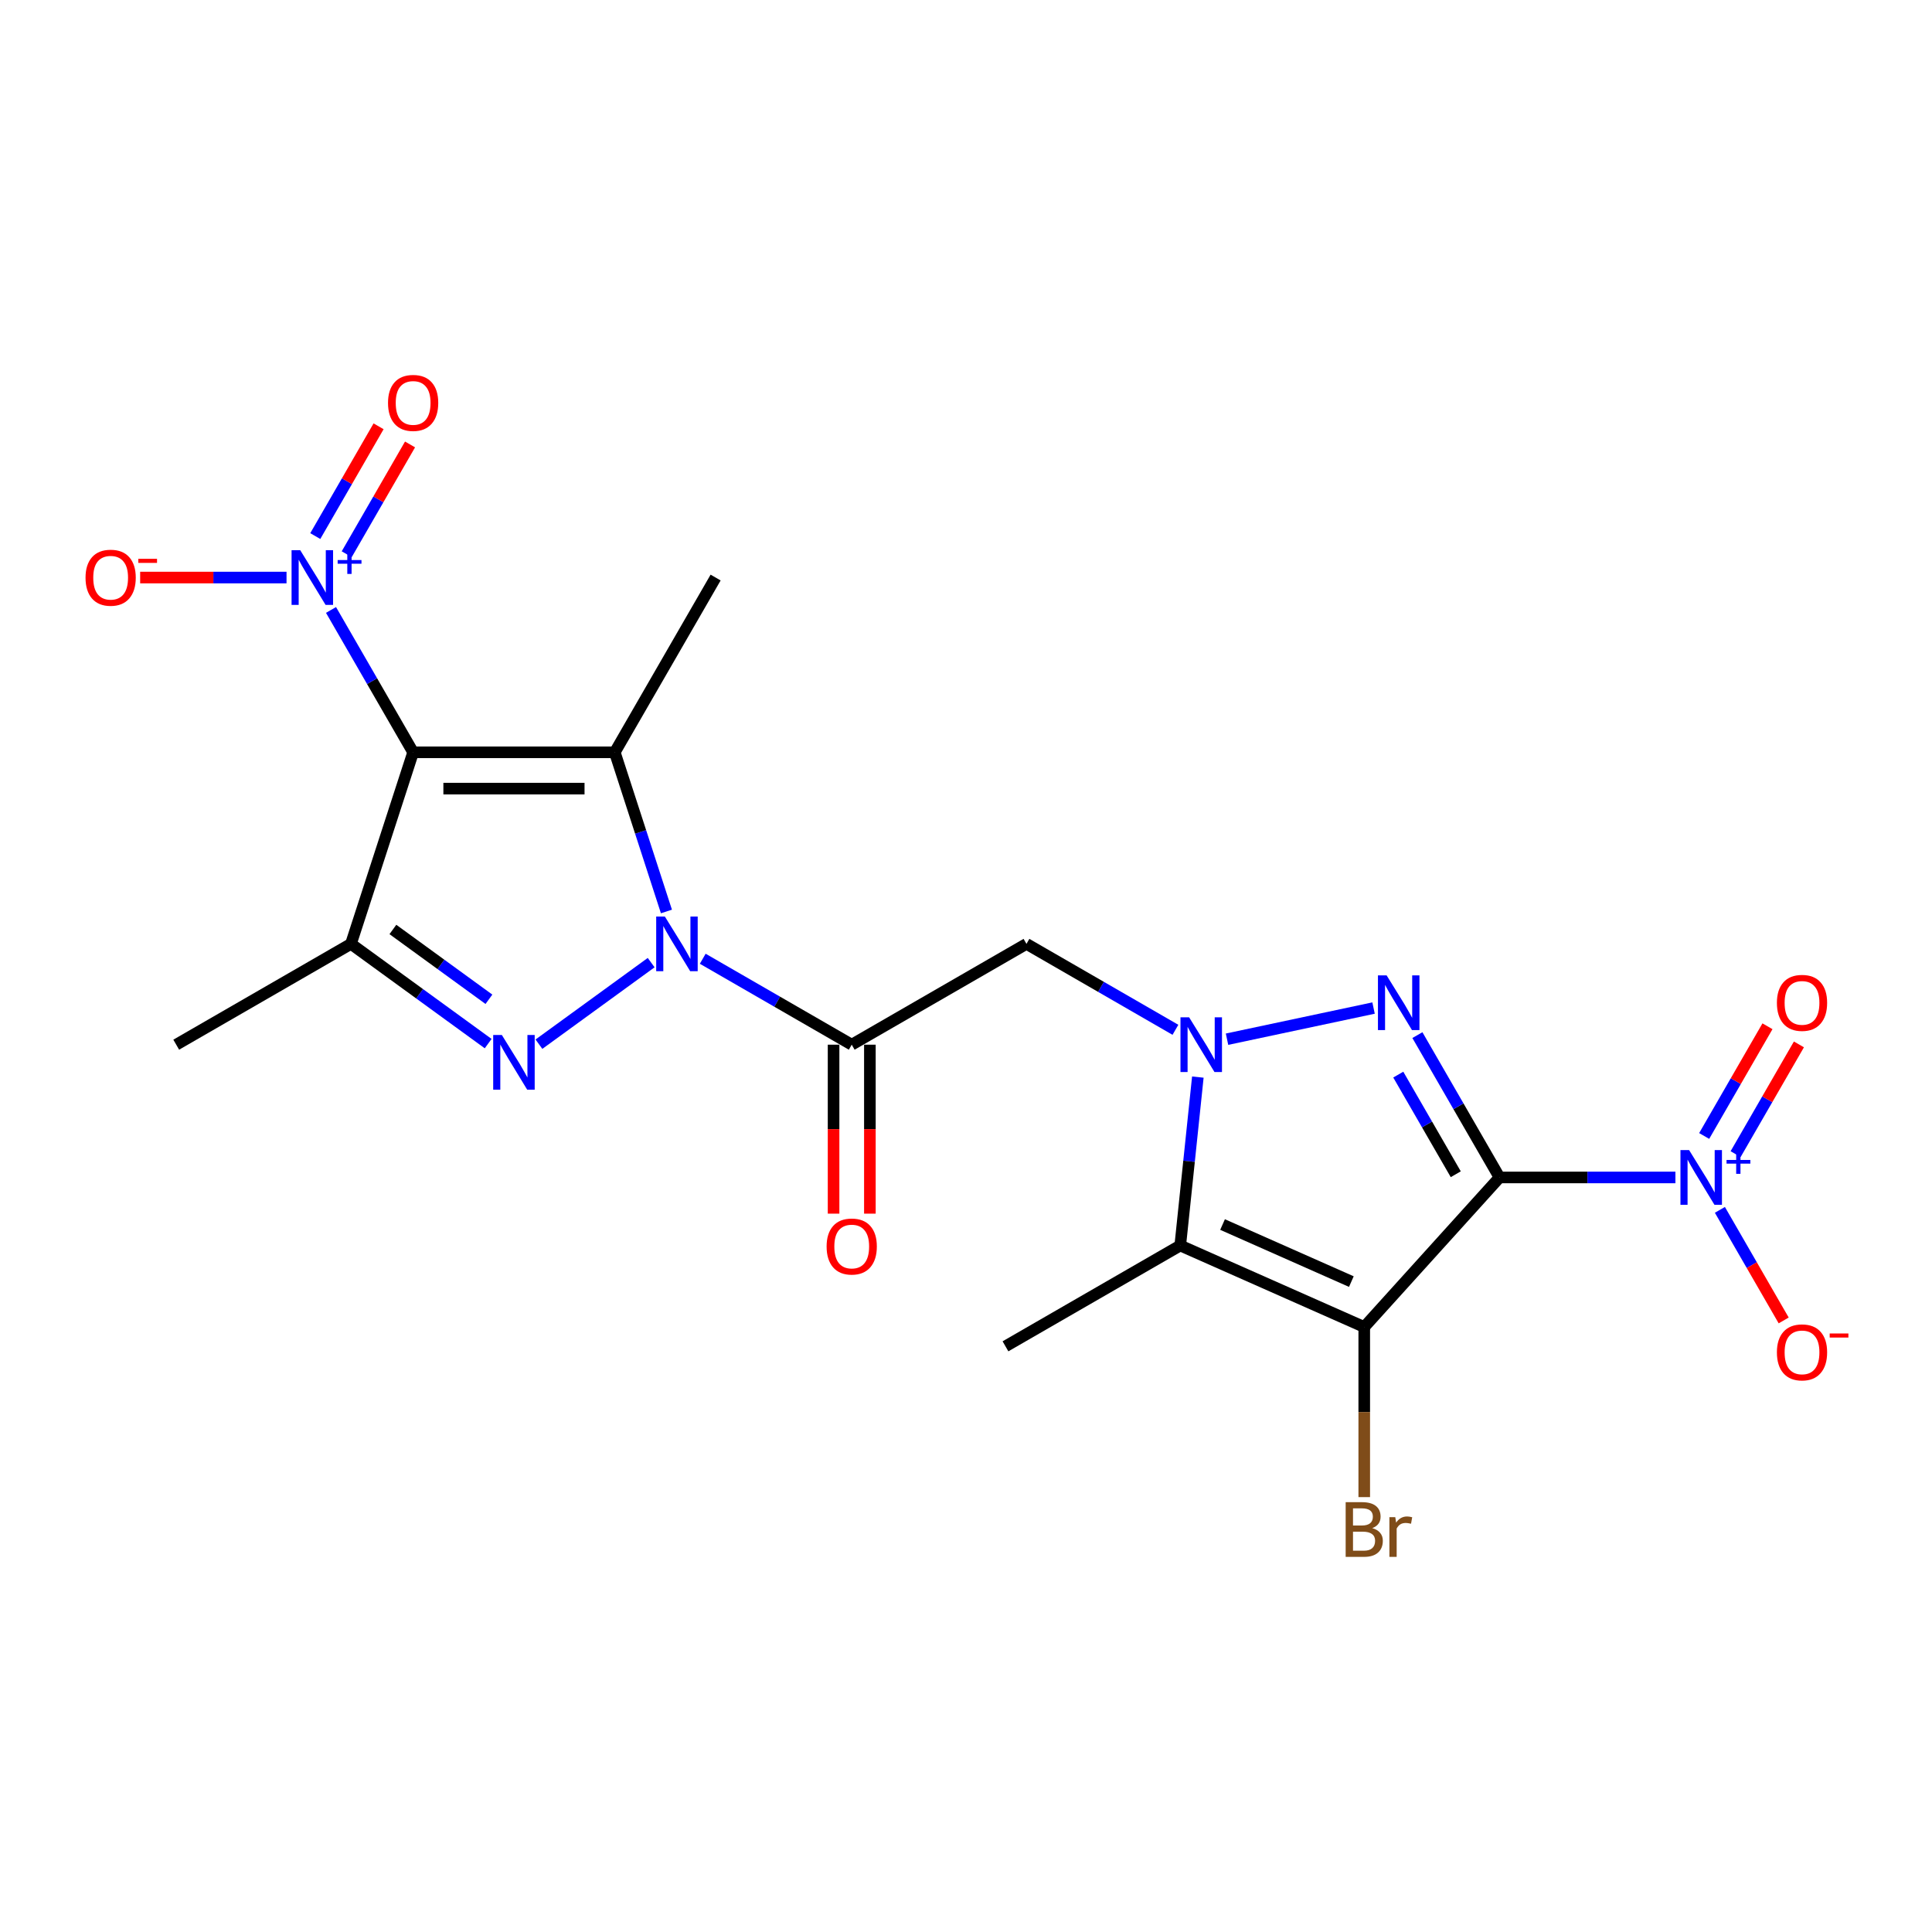 <?xml version='1.0' encoding='iso-8859-1'?>
<svg version='1.1' baseProfile='full'
              xmlns='http://www.w3.org/2000/svg'
                      xmlns:rdkit='http://www.rdkit.org/xml'
                      xmlns:xlink='http://www.w3.org/1999/xlink'
                  xml:space='preserve'
width='1000px' height='1000px' viewBox='0 0 1000 1000'>
<!-- END OF HEADER -->
<rect style='opacity:1.0;fill:#FFFFFF;stroke:none' width='1000' height='1000' x='0' y='0'> </rect>
<path class='bond-2' d='M 776.156,609.446 L 706.132,686.862' style='fill:none;fill-rule:evenodd;stroke:#000000;stroke-width:6px;stroke-linecap:butt;stroke-linejoin:miter;stroke-opacity:1' />
<path class='bond-4' d='M 776.156,609.446 L 754.899,572.609' style='fill:none;fill-rule:evenodd;stroke:#000000;stroke-width:6px;stroke-linecap:butt;stroke-linejoin:miter;stroke-opacity:1' />
<path class='bond-4' d='M 754.899,572.609 L 733.642,535.772' style='fill:none;fill-rule:evenodd;stroke:#0000FF;stroke-width:6px;stroke-linecap:butt;stroke-linejoin:miter;stroke-opacity:1' />
<path class='bond-4' d='M 753.502,607.788 L 738.622,582.002' style='fill:none;fill-rule:evenodd;stroke:#000000;stroke-width:6px;stroke-linecap:butt;stroke-linejoin:miter;stroke-opacity:1' />
<path class='bond-4' d='M 738.622,582.002 L 723.742,556.216' style='fill:none;fill-rule:evenodd;stroke:#0000FF;stroke-width:6px;stroke-linecap:butt;stroke-linejoin:miter;stroke-opacity:1' />
<path class='bond-9' d='M 776.156,609.446 L 821.673,609.446' style='fill:none;fill-rule:evenodd;stroke:#000000;stroke-width:6px;stroke-linecap:butt;stroke-linejoin:miter;stroke-opacity:1' />
<path class='bond-9' d='M 821.673,609.446 L 867.19,609.446' style='fill:none;fill-rule:evenodd;stroke:#0000FF;stroke-width:6px;stroke-linecap:butt;stroke-linejoin:miter;stroke-opacity:1' />
<path class='bond-0' d='M 363.737,496.247 L 402.295,518.488' style='fill:none;fill-rule:evenodd;stroke:#0000FF;stroke-width:6px;stroke-linecap:butt;stroke-linejoin:miter;stroke-opacity:1' />
<path class='bond-0' d='M 402.295,518.488 L 440.852,540.728' style='fill:none;fill-rule:evenodd;stroke:#000000;stroke-width:6px;stroke-linecap:butt;stroke-linejoin:miter;stroke-opacity:1' />
<path class='bond-5' d='M 344.945,471.78 L 331.577,430.587' style='fill:none;fill-rule:evenodd;stroke:#0000FF;stroke-width:6px;stroke-linecap:butt;stroke-linejoin:miter;stroke-opacity:1' />
<path class='bond-5' d='M 331.577,430.587 L 318.209,389.394' style='fill:none;fill-rule:evenodd;stroke:#000000;stroke-width:6px;stroke-linecap:butt;stroke-linejoin:miter;stroke-opacity:1' />
<path class='bond-6' d='M 337.039,498.249 L 278.952,540.471' style='fill:none;fill-rule:evenodd;stroke:#0000FF;stroke-width:6px;stroke-linecap:butt;stroke-linejoin:miter;stroke-opacity:1' />
<path class='bond-1' d='M 213.836,389.394 L 318.209,389.394' style='fill:none;fill-rule:evenodd;stroke:#000000;stroke-width:6px;stroke-linecap:butt;stroke-linejoin:miter;stroke-opacity:1' />
<path class='bond-1' d='M 229.492,408.187 L 302.553,408.187' style='fill:none;fill-rule:evenodd;stroke:#000000;stroke-width:6px;stroke-linecap:butt;stroke-linejoin:miter;stroke-opacity:1' />
<path class='bond-11' d='M 213.836,389.394 L 192.583,352.552' style='fill:none;fill-rule:evenodd;stroke:#000000;stroke-width:6px;stroke-linecap:butt;stroke-linejoin:miter;stroke-opacity:1' />
<path class='bond-11' d='M 192.583,352.552 L 171.33,315.709' style='fill:none;fill-rule:evenodd;stroke:#0000FF;stroke-width:6px;stroke-linecap:butt;stroke-linejoin:miter;stroke-opacity:1' />
<path class='bond-23' d='M 213.836,389.394 L 181.659,488.547' style='fill:none;fill-rule:evenodd;stroke:#000000;stroke-width:6px;stroke-linecap:butt;stroke-linejoin:miter;stroke-opacity:1' />
<path class='bond-7' d='M 706.132,686.862 L 610.895,644.672' style='fill:none;fill-rule:evenodd;stroke:#000000;stroke-width:6px;stroke-linecap:butt;stroke-linejoin:miter;stroke-opacity:1' />
<path class='bond-7' d='M 699.458,663.351 L 632.792,633.818' style='fill:none;fill-rule:evenodd;stroke:#000000;stroke-width:6px;stroke-linecap:butt;stroke-linejoin:miter;stroke-opacity:1' />
<path class='bond-18' d='M 706.132,686.862 L 706.132,730.882' style='fill:none;fill-rule:evenodd;stroke:#000000;stroke-width:6px;stroke-linecap:butt;stroke-linejoin:miter;stroke-opacity:1' />
<path class='bond-18' d='M 706.132,730.882 L 706.132,774.903' style='fill:none;fill-rule:evenodd;stroke:#7F4C19;stroke-width:6px;stroke-linecap:butt;stroke-linejoin:miter;stroke-opacity:1' />
<path class='bond-3' d='M 635.105,537.889 L 710.953,521.767' style='fill:none;fill-rule:evenodd;stroke:#0000FF;stroke-width:6px;stroke-linecap:butt;stroke-linejoin:miter;stroke-opacity:1' />
<path class='bond-12' d='M 608.402,533.026 L 569.85,510.786' style='fill:none;fill-rule:evenodd;stroke:#0000FF;stroke-width:6px;stroke-linecap:butt;stroke-linejoin:miter;stroke-opacity:1' />
<path class='bond-12' d='M 569.85,510.786 L 531.298,488.547' style='fill:none;fill-rule:evenodd;stroke:#000000;stroke-width:6px;stroke-linecap:butt;stroke-linejoin:miter;stroke-opacity:1' />
<path class='bond-22' d='M 620.001,557.5 L 615.448,601.086' style='fill:none;fill-rule:evenodd;stroke:#0000FF;stroke-width:6px;stroke-linecap:butt;stroke-linejoin:miter;stroke-opacity:1' />
<path class='bond-22' d='M 615.448,601.086 L 610.895,644.672' style='fill:none;fill-rule:evenodd;stroke:#000000;stroke-width:6px;stroke-linecap:butt;stroke-linejoin:miter;stroke-opacity:1' />
<path class='bond-19' d='M 318.209,389.394 L 370.401,298.938' style='fill:none;fill-rule:evenodd;stroke:#000000;stroke-width:6px;stroke-linecap:butt;stroke-linejoin:miter;stroke-opacity:1' />
<path class='bond-8' d='M 252.67,540.17 L 217.165,514.358' style='fill:none;fill-rule:evenodd;stroke:#0000FF;stroke-width:6px;stroke-linecap:butt;stroke-linejoin:miter;stroke-opacity:1' />
<path class='bond-8' d='M 217.165,514.358 L 181.659,488.547' style='fill:none;fill-rule:evenodd;stroke:#000000;stroke-width:6px;stroke-linecap:butt;stroke-linejoin:miter;stroke-opacity:1' />
<path class='bond-8' d='M 253.069,517.226 L 228.215,499.158' style='fill:none;fill-rule:evenodd;stroke:#0000FF;stroke-width:6px;stroke-linecap:butt;stroke-linejoin:miter;stroke-opacity:1' />
<path class='bond-8' d='M 228.215,499.158 L 203.361,481.09' style='fill:none;fill-rule:evenodd;stroke:#000000;stroke-width:6px;stroke-linecap:butt;stroke-linejoin:miter;stroke-opacity:1' />
<path class='bond-20' d='M 610.895,644.672 L 520.429,696.853' style='fill:none;fill-rule:evenodd;stroke:#000000;stroke-width:6px;stroke-linecap:butt;stroke-linejoin:miter;stroke-opacity:1' />
<path class='bond-21' d='M 181.659,488.547 L 91.214,540.728' style='fill:none;fill-rule:evenodd;stroke:#000000;stroke-width:6px;stroke-linecap:butt;stroke-linejoin:miter;stroke-opacity:1' />
<path class='bond-13' d='M 890.214,626.217 L 906.723,654.836' style='fill:none;fill-rule:evenodd;stroke:#0000FF;stroke-width:6px;stroke-linecap:butt;stroke-linejoin:miter;stroke-opacity:1' />
<path class='bond-13' d='M 906.723,654.836 L 923.233,683.455' style='fill:none;fill-rule:evenodd;stroke:#FF0000;stroke-width:6px;stroke-linecap:butt;stroke-linejoin:miter;stroke-opacity:1' />
<path class='bond-15' d='M 898.354,597.372 L 914.735,568.977' style='fill:none;fill-rule:evenodd;stroke:#0000FF;stroke-width:6px;stroke-linecap:butt;stroke-linejoin:miter;stroke-opacity:1' />
<path class='bond-15' d='M 914.735,568.977 L 931.117,540.583' style='fill:none;fill-rule:evenodd;stroke:#FF0000;stroke-width:6px;stroke-linecap:butt;stroke-linejoin:miter;stroke-opacity:1' />
<path class='bond-15' d='M 882.076,587.98 L 898.457,559.586' style='fill:none;fill-rule:evenodd;stroke:#0000FF;stroke-width:6px;stroke-linecap:butt;stroke-linejoin:miter;stroke-opacity:1' />
<path class='bond-15' d='M 898.457,559.586 L 914.839,531.192' style='fill:none;fill-rule:evenodd;stroke:#FF0000;stroke-width:6px;stroke-linecap:butt;stroke-linejoin:miter;stroke-opacity:1' />
<path class='bond-10' d='M 440.852,540.728 L 531.298,488.547' style='fill:none;fill-rule:evenodd;stroke:#000000;stroke-width:6px;stroke-linecap:butt;stroke-linejoin:miter;stroke-opacity:1' />
<path class='bond-17' d='M 431.456,540.728 L 431.456,584.454' style='fill:none;fill-rule:evenodd;stroke:#000000;stroke-width:6px;stroke-linecap:butt;stroke-linejoin:miter;stroke-opacity:1' />
<path class='bond-17' d='M 431.456,584.454 L 431.456,628.181' style='fill:none;fill-rule:evenodd;stroke:#FF0000;stroke-width:6px;stroke-linecap:butt;stroke-linejoin:miter;stroke-opacity:1' />
<path class='bond-17' d='M 450.249,540.728 L 450.249,584.454' style='fill:none;fill-rule:evenodd;stroke:#000000;stroke-width:6px;stroke-linecap:butt;stroke-linejoin:miter;stroke-opacity:1' />
<path class='bond-17' d='M 450.249,584.454 L 450.249,628.181' style='fill:none;fill-rule:evenodd;stroke:#FF0000;stroke-width:6px;stroke-linecap:butt;stroke-linejoin:miter;stroke-opacity:1' />
<path class='bond-14' d='M 148.306,298.938 L 110.427,298.938' style='fill:none;fill-rule:evenodd;stroke:#0000FF;stroke-width:6px;stroke-linecap:butt;stroke-linejoin:miter;stroke-opacity:1' />
<path class='bond-14' d='M 110.427,298.938 L 72.548,298.938' style='fill:none;fill-rule:evenodd;stroke:#FF0000;stroke-width:6px;stroke-linecap:butt;stroke-linejoin:miter;stroke-opacity:1' />
<path class='bond-16' d='M 179.467,286.862 L 195.852,258.453' style='fill:none;fill-rule:evenodd;stroke:#0000FF;stroke-width:6px;stroke-linecap:butt;stroke-linejoin:miter;stroke-opacity:1' />
<path class='bond-16' d='M 195.852,258.453 L 212.237,230.044' style='fill:none;fill-rule:evenodd;stroke:#FF0000;stroke-width:6px;stroke-linecap:butt;stroke-linejoin:miter;stroke-opacity:1' />
<path class='bond-16' d='M 163.188,277.473 L 179.573,249.064' style='fill:none;fill-rule:evenodd;stroke:#0000FF;stroke-width:6px;stroke-linecap:butt;stroke-linejoin:miter;stroke-opacity:1' />
<path class='bond-16' d='M 179.573,249.064 L 195.957,220.655' style='fill:none;fill-rule:evenodd;stroke:#FF0000;stroke-width:6px;stroke-linecap:butt;stroke-linejoin:miter;stroke-opacity:1' />
<path  class='atom-1' d='M 344.126 474.387
L 353.406 489.387
Q 354.326 490.867, 355.806 493.547
Q 357.286 496.227, 357.366 496.387
L 357.366 474.387
L 361.126 474.387
L 361.126 502.707
L 357.246 502.707
L 347.286 486.307
Q 346.126 484.387, 344.886 482.187
Q 343.686 479.987, 343.326 479.307
L 343.326 502.707
L 339.646 502.707
L 339.646 474.387
L 344.126 474.387
' fill='#0000FF'/>
<path  class='atom-4' d='M 615.493 526.568
L 624.773 541.568
Q 625.693 543.048, 627.173 545.728
Q 628.653 548.408, 628.733 548.568
L 628.733 526.568
L 632.493 526.568
L 632.493 554.888
L 628.613 554.888
L 618.653 538.488
Q 617.493 536.568, 616.253 534.368
Q 615.053 532.168, 614.693 531.488
L 614.693 554.888
L 611.013 554.888
L 611.013 526.568
L 615.493 526.568
' fill='#0000FF'/>
<path  class='atom-5' d='M 717.705 504.841
L 726.985 519.841
Q 727.905 521.321, 729.385 524.001
Q 730.865 526.681, 730.945 526.841
L 730.945 504.841
L 734.705 504.841
L 734.705 533.161
L 730.825 533.161
L 720.865 516.761
Q 719.705 514.841, 718.465 512.641
Q 717.265 510.441, 716.905 509.761
L 716.905 533.161
L 713.225 533.161
L 713.225 504.841
L 717.705 504.841
' fill='#0000FF'/>
<path  class='atom-7' d='M 259.757 535.713
L 269.037 550.713
Q 269.957 552.193, 271.437 554.873
Q 272.917 557.553, 272.997 557.713
L 272.997 535.713
L 276.757 535.713
L 276.757 564.033
L 272.877 564.033
L 262.917 547.633
Q 261.757 545.713, 260.517 543.513
Q 259.317 541.313, 258.957 540.633
L 258.957 564.033
L 255.277 564.033
L 255.277 535.713
L 259.757 535.713
' fill='#0000FF'/>
<path  class='atom-10' d='M 874.279 595.286
L 883.559 610.286
Q 884.479 611.766, 885.959 614.446
Q 887.439 617.126, 887.519 617.286
L 887.519 595.286
L 891.279 595.286
L 891.279 623.606
L 887.399 623.606
L 877.439 607.206
Q 876.279 605.286, 875.039 603.086
Q 873.839 600.886, 873.479 600.206
L 873.479 623.606
L 869.799 623.606
L 869.799 595.286
L 874.279 595.286
' fill='#0000FF'/>
<path  class='atom-10' d='M 893.655 600.391
L 898.645 600.391
L 898.645 595.138
L 900.862 595.138
L 900.862 600.391
L 905.984 600.391
L 905.984 602.292
L 900.862 602.292
L 900.862 607.572
L 898.645 607.572
L 898.645 602.292
L 893.655 602.292
L 893.655 600.391
' fill='#0000FF'/>
<path  class='atom-12' d='M 155.395 284.778
L 164.675 299.778
Q 165.595 301.258, 167.075 303.938
Q 168.555 306.618, 168.635 306.778
L 168.635 284.778
L 172.395 284.778
L 172.395 313.098
L 168.515 313.098
L 158.555 296.698
Q 157.395 294.778, 156.155 292.578
Q 154.955 290.378, 154.595 289.698
L 154.595 313.098
L 150.915 313.098
L 150.915 284.778
L 155.395 284.778
' fill='#0000FF'/>
<path  class='atom-12' d='M 174.771 289.883
L 179.761 289.883
L 179.761 284.63
L 181.978 284.63
L 181.978 289.883
L 187.1 289.883
L 187.1 291.784
L 181.978 291.784
L 181.978 297.064
L 179.761 297.064
L 179.761 291.784
L 174.771 291.784
L 174.771 289.883
' fill='#0000FF'/>
<path  class='atom-14' d='M 919.72 699.982
Q 919.72 693.182, 923.08 689.382
Q 926.44 685.582, 932.72 685.582
Q 939 685.582, 942.36 689.382
Q 945.72 693.182, 945.72 699.982
Q 945.72 706.862, 942.32 710.782
Q 938.92 714.662, 932.72 714.662
Q 926.48 714.662, 923.08 710.782
Q 919.72 706.902, 919.72 699.982
M 932.72 711.462
Q 937.04 711.462, 939.36 708.582
Q 941.72 705.662, 941.72 699.982
Q 941.72 694.422, 939.36 691.622
Q 937.04 688.782, 932.72 688.782
Q 928.4 688.782, 926.04 691.582
Q 923.72 694.382, 923.72 699.982
Q 923.72 705.702, 926.04 708.582
Q 928.4 711.462, 932.72 711.462
' fill='#FF0000'/>
<path  class='atom-14' d='M 947.04 690.204
L 956.729 690.204
L 956.729 692.316
L 947.04 692.316
L 947.04 690.204
' fill='#FF0000'/>
<path  class='atom-15' d='M 44.272 299.018
Q 44.272 292.218, 47.632 288.418
Q 50.992 284.618, 57.272 284.618
Q 63.552 284.618, 66.912 288.418
Q 70.272 292.218, 70.272 299.018
Q 70.272 305.898, 66.872 309.818
Q 63.472 313.698, 57.272 313.698
Q 51.032 313.698, 47.632 309.818
Q 44.272 305.938, 44.272 299.018
M 57.272 310.498
Q 61.592 310.498, 63.912 307.618
Q 66.272 304.698, 66.272 299.018
Q 66.272 293.458, 63.912 290.658
Q 61.592 287.818, 57.272 287.818
Q 52.952 287.818, 50.592 290.618
Q 48.272 293.418, 48.272 299.018
Q 48.272 304.738, 50.592 307.618
Q 52.952 310.498, 57.272 310.498
' fill='#FF0000'/>
<path  class='atom-15' d='M 71.592 289.241
L 81.281 289.241
L 81.281 291.353
L 71.592 291.353
L 71.592 289.241
' fill='#FF0000'/>
<path  class='atom-16' d='M 919.72 519.081
Q 919.72 512.281, 923.08 508.481
Q 926.44 504.681, 932.72 504.681
Q 939 504.681, 942.36 508.481
Q 945.72 512.281, 945.72 519.081
Q 945.72 525.961, 942.32 529.881
Q 938.92 533.761, 932.72 533.761
Q 926.48 533.761, 923.08 529.881
Q 919.72 526.001, 919.72 519.081
M 932.72 530.561
Q 937.04 530.561, 939.36 527.681
Q 941.72 524.761, 941.72 519.081
Q 941.72 513.521, 939.36 510.721
Q 937.04 507.881, 932.72 507.881
Q 928.4 507.881, 926.04 510.681
Q 923.72 513.481, 923.72 519.081
Q 923.72 524.801, 926.04 527.681
Q 928.4 530.561, 932.72 530.561
' fill='#FF0000'/>
<path  class='atom-17' d='M 200.836 208.542
Q 200.836 201.742, 204.196 197.942
Q 207.556 194.142, 213.836 194.142
Q 220.116 194.142, 223.476 197.942
Q 226.836 201.742, 226.836 208.542
Q 226.836 215.422, 223.436 219.342
Q 220.036 223.222, 213.836 223.222
Q 207.596 223.222, 204.196 219.342
Q 200.836 215.462, 200.836 208.542
M 213.836 220.022
Q 218.156 220.022, 220.476 217.142
Q 222.836 214.222, 222.836 208.542
Q 222.836 202.982, 220.476 200.182
Q 218.156 197.342, 213.836 197.342
Q 209.516 197.342, 207.156 200.142
Q 204.836 202.942, 204.836 208.542
Q 204.836 214.262, 207.156 217.142
Q 209.516 220.022, 213.836 220.022
' fill='#FF0000'/>
<path  class='atom-18' d='M 427.852 645.191
Q 427.852 638.391, 431.212 634.591
Q 434.572 630.791, 440.852 630.791
Q 447.132 630.791, 450.492 634.591
Q 453.852 638.391, 453.852 645.191
Q 453.852 652.071, 450.452 655.991
Q 447.052 659.871, 440.852 659.871
Q 434.612 659.871, 431.212 655.991
Q 427.852 652.111, 427.852 645.191
M 440.852 656.671
Q 445.172 656.671, 447.492 653.791
Q 449.852 650.871, 449.852 645.191
Q 449.852 639.631, 447.492 636.831
Q 445.172 633.991, 440.852 633.991
Q 436.532 633.991, 434.172 636.791
Q 431.852 639.591, 431.852 645.191
Q 431.852 650.911, 434.172 653.791
Q 436.532 656.671, 440.852 656.671
' fill='#FF0000'/>
<path  class='atom-19' d='M 710.272 790.963
Q 712.992 791.723, 714.352 793.403
Q 715.752 795.043, 715.752 797.483
Q 715.752 801.403, 713.232 803.643
Q 710.752 805.843, 706.032 805.843
L 696.512 805.843
L 696.512 777.523
L 704.872 777.523
Q 709.712 777.523, 712.152 779.483
Q 714.592 781.443, 714.592 785.043
Q 714.592 789.323, 710.272 790.963
M 700.312 780.723
L 700.312 789.603
L 704.872 789.603
Q 707.672 789.603, 709.112 788.483
Q 710.592 787.323, 710.592 785.043
Q 710.592 780.723, 704.872 780.723
L 700.312 780.723
M 706.032 802.643
Q 708.792 802.643, 710.272 801.323
Q 711.752 800.003, 711.752 797.483
Q 711.752 795.163, 710.112 794.003
Q 708.512 792.803, 705.432 792.803
L 700.312 792.803
L 700.312 802.643
L 706.032 802.643
' fill='#7F4C19'/>
<path  class='atom-19' d='M 722.192 785.283
L 722.632 788.123
Q 724.792 784.923, 728.312 784.923
Q 729.432 784.923, 730.952 785.323
L 730.352 788.683
Q 728.632 788.283, 727.672 788.283
Q 725.992 788.283, 724.872 788.963
Q 723.792 789.603, 722.912 791.163
L 722.912 805.843
L 719.152 805.843
L 719.152 785.283
L 722.192 785.283
' fill='#7F4C19'/>
</svg>
